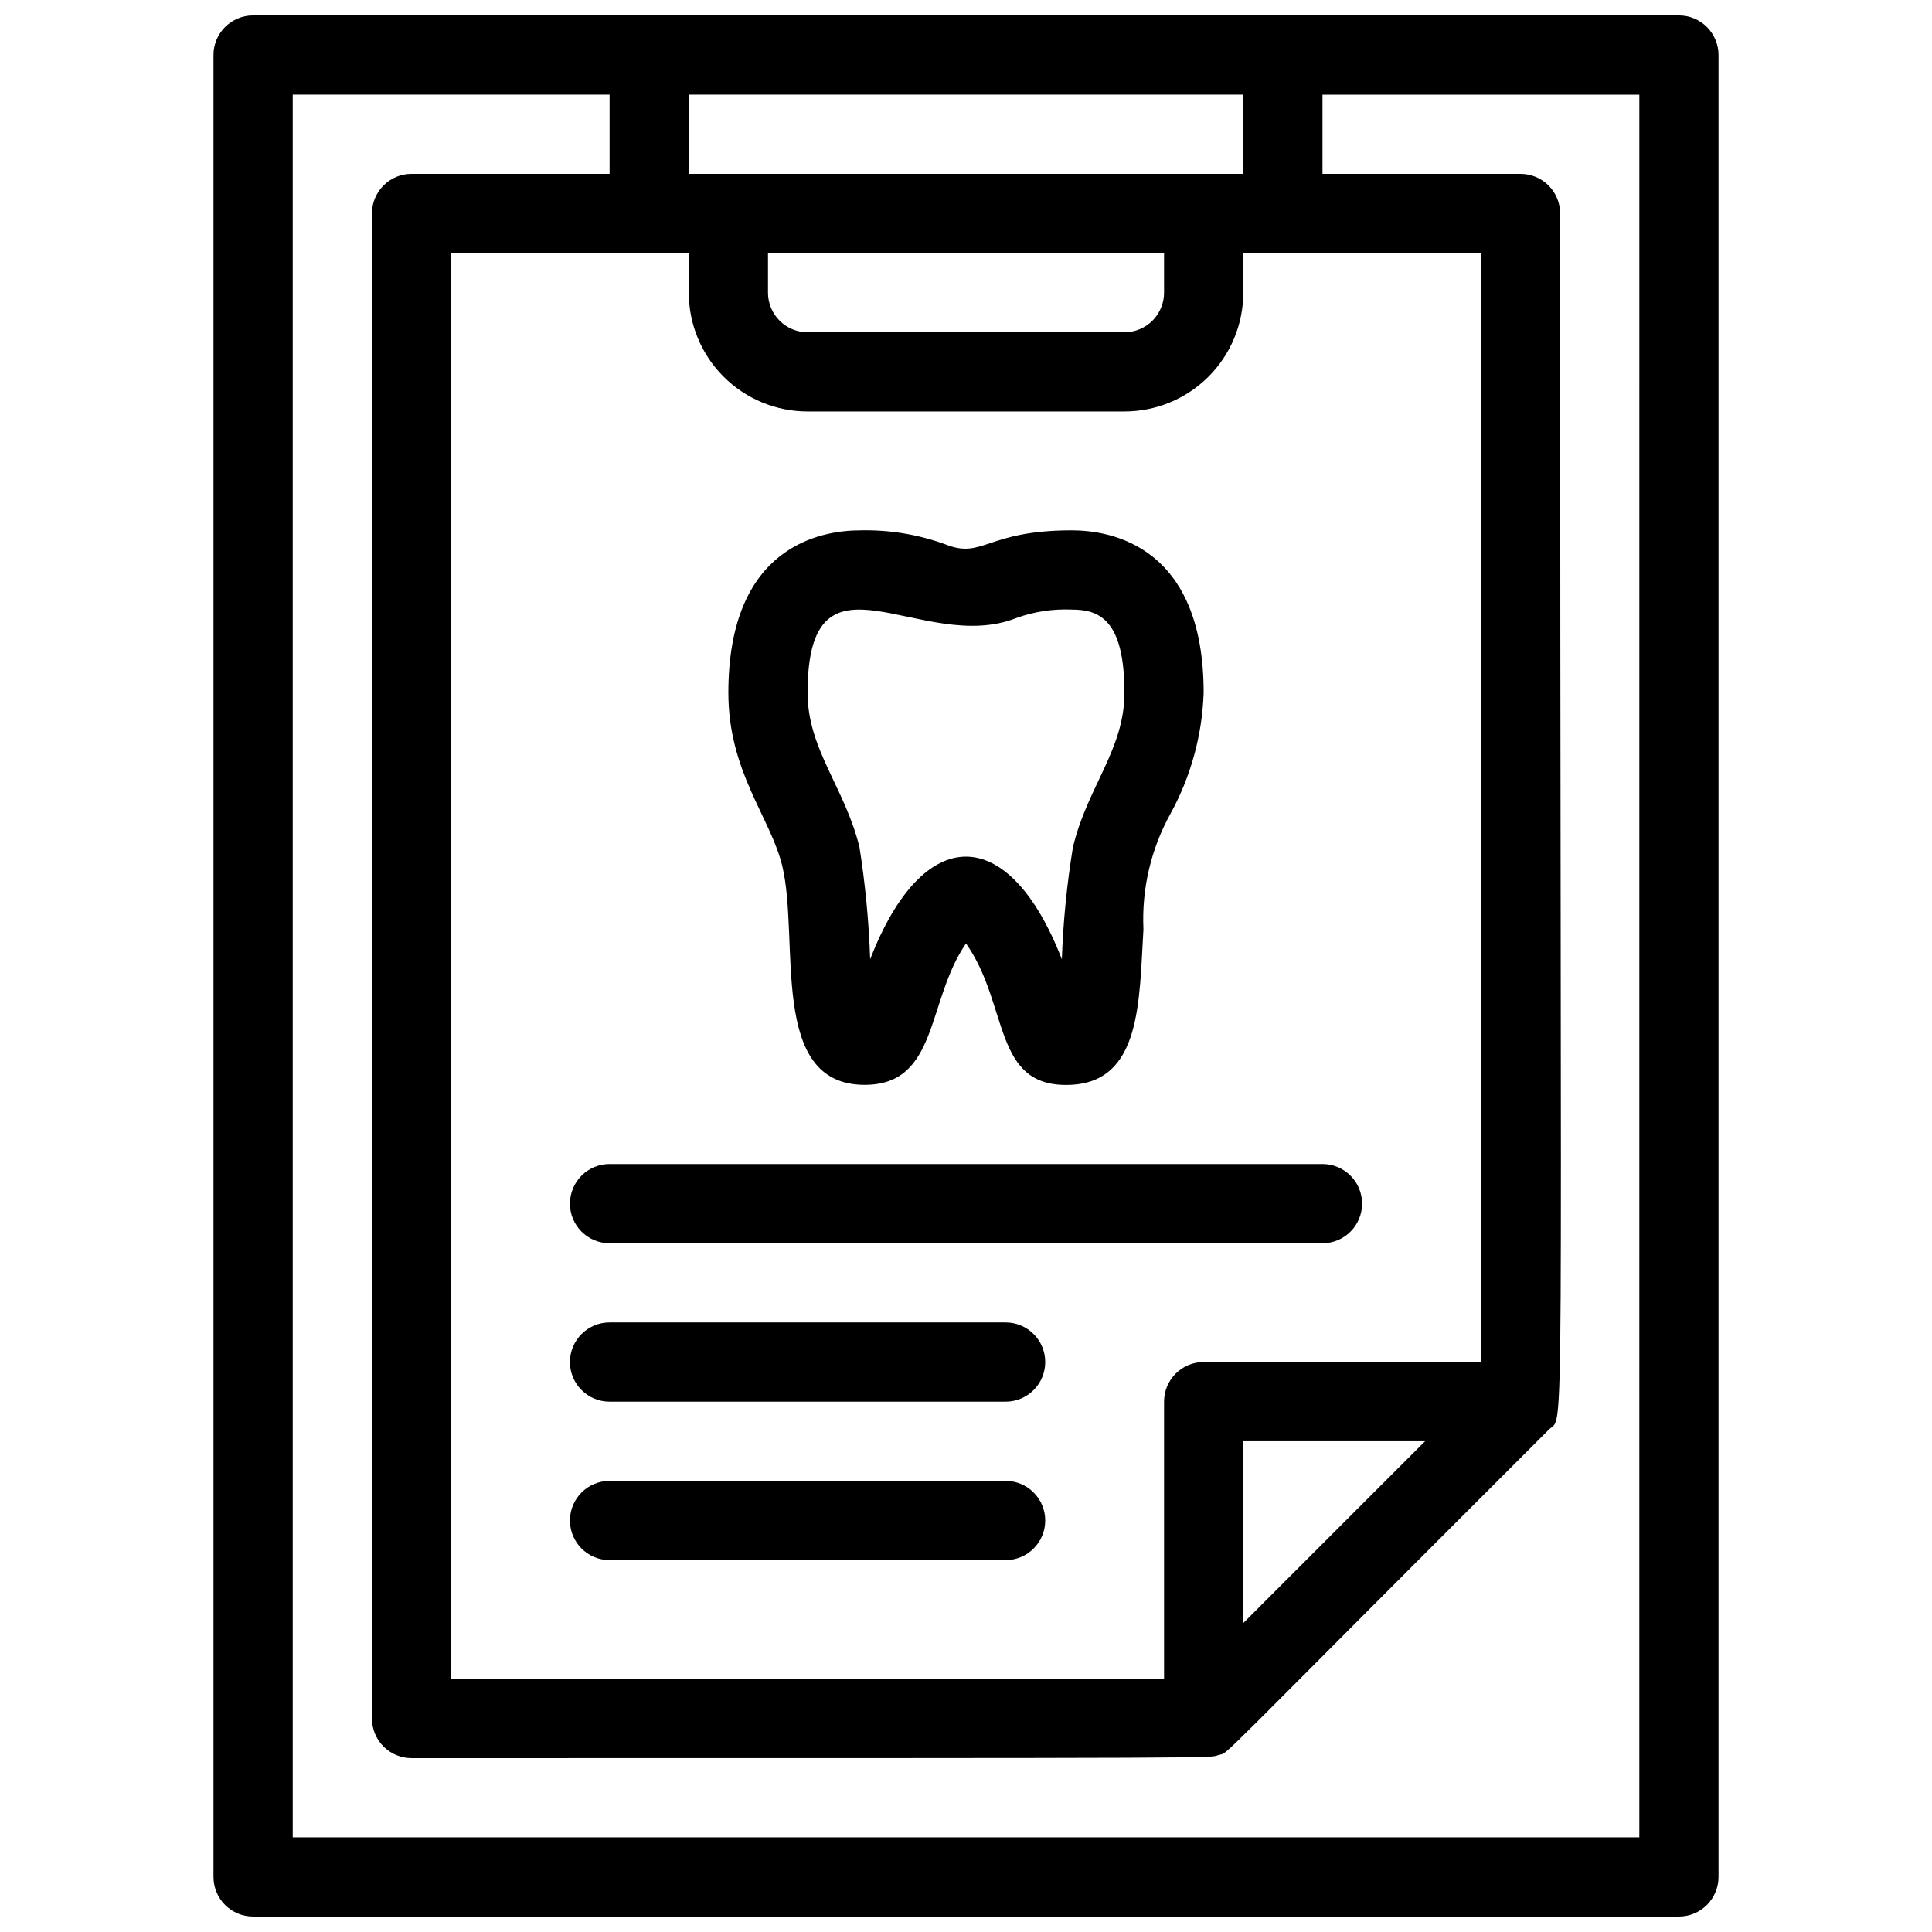 <?xml version="1.0" encoding="UTF-8"?>
<!-- Uploaded to: ICON Repo, www.iconrepo.com, Generator: ICON Repo Mixer Tools -->
<svg width="800px" height="800px" version="1.1" viewBox="144 144 512 512" xmlns="http://www.w3.org/2000/svg">
 <defs>
  <clipPath id="a">
   <path d="m200 148.09h400v503.81h-400z"/>
  </clipPath>
 </defs>
 <g clip-path="url(#a)">
  <path d="m588.93 148.09h-377.86c-5.797 0-10.496 4.699-10.496 10.496v482.82c0 2.785 1.105 5.453 3.074 7.422s4.637 3.074 7.422 3.074h377.86c2.785 0 5.453-1.105 7.422-3.074s3.074-4.637 3.074-7.422v-482.82c0-2.785-1.105-5.453-3.074-7.422s-4.637-3.074-7.422-3.074zm-115.45 20.992v20.992h-146.95v-20.992zm62.977 335.87h-73.473c-5.797 0-10.496 4.699-10.496 10.496v73.473h-188.93v-377.86h62.977v10.496c0 8.352 3.316 16.359 9.223 22.266 5.902 5.906 13.914 9.223 22.266 9.223h83.969c8.348 0 16.359-3.316 22.266-9.223 5.902-5.906 9.223-13.914 9.223-22.266v-10.496h62.977zm-14.801 20.992-48.176 48.18v-48.18zm-174.13-314.88h104.96v10.496c0 2.785-1.109 5.453-3.074 7.422-1.969 1.969-4.641 3.074-7.422 3.074h-83.969c-5.797 0-10.496-4.699-10.496-10.496zm230.91 419.84h-356.86v-461.82h83.969v20.992h-52.48c-5.797 0-10.496 4.699-10.496 10.496v398.85c0 2.785 1.105 5.453 3.074 7.422s4.637 3.074 7.422 3.074c223.98 0 210.97 0 213.91-0.84 2.938-0.84-4.199 5.352 87.434-86.172 4.41-4.512 3.043 17.844 3.043-322.33h-0.004c0-2.785-1.105-5.453-3.074-7.422s-4.637-3.074-7.422-3.074h-52.48v-20.992h83.969z"/>
 </g>
 <path d="m305.54 473.47h188.93c5.797 0 10.496-4.699 10.496-10.496 0-5.797-4.699-10.496-10.496-10.496h-188.93c-5.797 0-10.496 4.699-10.496 10.496 0 5.797 4.699 10.496 10.496 10.496z"/>
 <path d="m410.5 494.46h-104.96c-5.797 0-10.496 4.699-10.496 10.496s4.699 10.496 10.496 10.496h104.96c5.797 0 10.496-4.699 10.496-10.496s-4.699-10.496-10.496-10.496z"/>
 <path d="m410.5 536.45h-104.96c-5.797 0-10.496 4.699-10.496 10.496s4.699 10.496 10.496 10.496h104.96c5.797 0 10.496-4.699 10.496-10.496s-4.699-10.496-10.496-10.496z"/>
 <path d="m351.3 373.45c4.723 19.625-3.777 58.043 21.832 58.043 19.629 0 16.375-22.254 26.871-37.473 11.547 16.375 6.926 38.309 27.605 37.473 18.895-0.734 18.262-22.25 19.418-41.25h-0.004c-0.484-10.645 1.984-21.219 7.137-30.543 5.422-9.867 8.441-20.871 8.82-32.121 0-38.836-24.457-43.035-34.953-43.035-22.777 0-23.512 7.766-33.586 3.672v0.004c-7.195-2.606-14.812-3.852-22.465-3.672-10.496 0-34.953 4.199-34.953 43.035 0.004 20.988 11.129 32.957 14.277 45.867zm62.137-65.707c4.676-1.668 9.629-2.418 14.59-2.203 7.242 0 13.961 2.625 13.961 22.043 0 15.113-9.867 24.98-13.645 40.934h-0.004c-1.609 9.828-2.594 19.75-2.938 29.703-14.066-36.211-36.734-36.316-50.801 0-0.34-9.949-1.285-19.871-2.832-29.703-3.887-15.852-13.75-25.926-13.75-40.938 0-41.457 30.227-9.758 55.418-19.836z"/>
</svg>